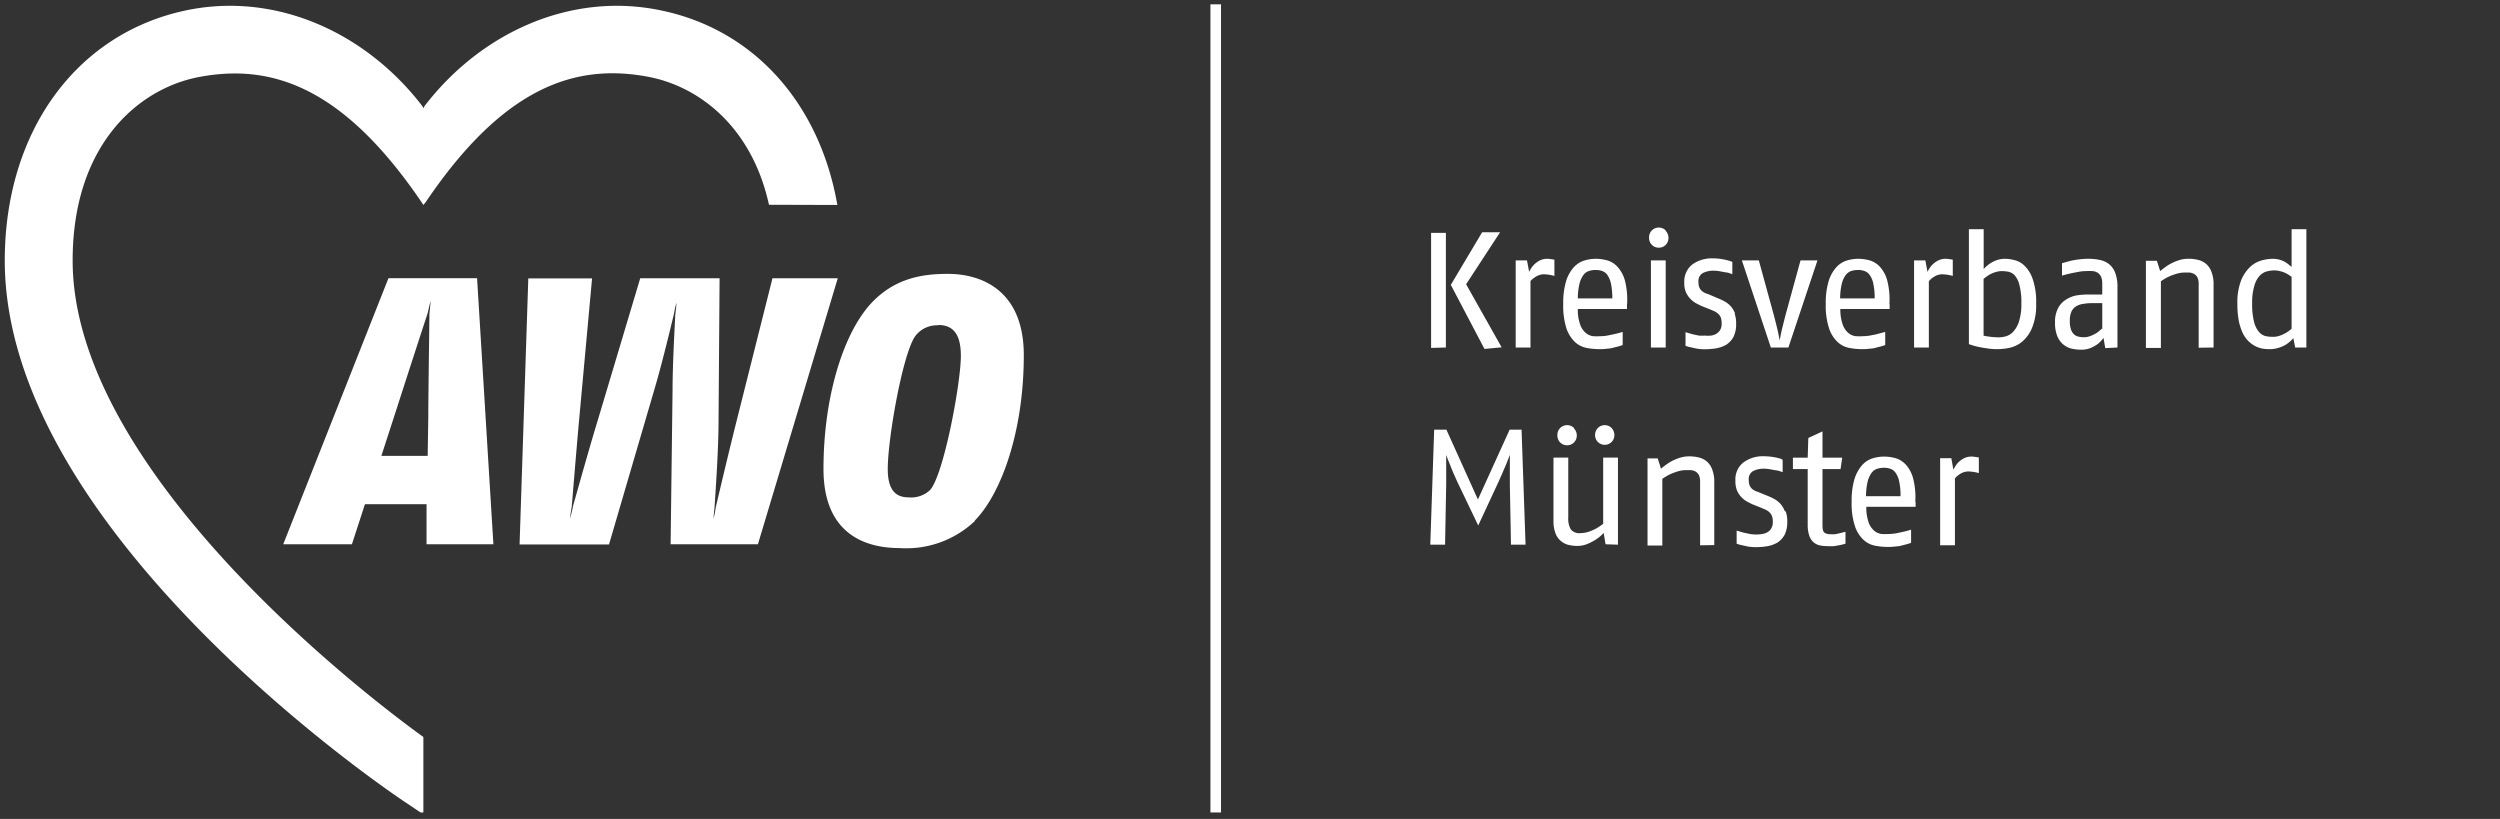 <svg width="232" height="76" viewBox="0 0 232 76" xmlns="http://www.w3.org/2000/svg" xml:space="preserve" style="fill-rule:evenodd;clip-rule:evenodd"><rect x="0" y="0" width="232" height="76" fill="#333333" stroke="none"/><g transform="matrix(1.004 0 0 1 .351 .399)"><path style="fill:none" d="M0 0h230v75H0z"/><clipPath id="a"><path d="M0 0h230v75H0z"/></clipPath><g clip-path="url(#a)"><path d="M266.09 401.28c-1.7-9.77-8-17-17.06-18.92-8.78-1.9-17.62 2.07-23.16 9.31a1.865 1.865 0 0 0-.1.2 1.028 1.028 0 0 0-.09-.2c-5.54-7.24-14.38-11.21-23.16-9.31-10.64 2.31-17.52 11.86-17.52 24.33 0 26.45 37.36 51.65 38.95 52.71l1.82 1.22v-7.53c-7.31-5.28-34.16-26.51-34.16-46.4 0-11.21 6.33-16.73 12.31-17.87 7-1.33 14 .89 21.68 12.2.08.11.17.26.17.26l.23-.28c7.64-11.31 14.66-13.53 21.68-12.2 4.93.94 10.08 4.85 11.75 12.46l6.66.02z" style="fill:#fff;fill-rule:nonzero" transform="matrix(.949 0 0 .953 -175.473 -363.798)"/><path d="M226.08 434.32v-3.9h-6l-1.27 3.9h-6.69l10.25-25.91H231l1.59 25.91h-6.51zm.09-22.45c-.55 1.67-2.09 6.41-2.94 9.06l-1.55 4.78h4.51l.06-3.85c0-2 .09-8 .11-9.95 0-.15.11-1 .11-1.27-.09.29-.25 1.08-.3 1.23zm32.17 22.45h-8.49l.19-15c0-2.39.19-5.84.26-7.25 0-.16.12-.84.11-1.26-.12.41-.23 1.09-.27 1.23-.34 1.4-1.17 4.87-1.88 7.24l-4.41 15.06h-8.71l.85-25.91h6.21l-1.26 13.77c-.24 2.64-.58 6.78-.71 8.35 0 .13-.15.84-.18 1.26.121-.404.222-.815.3-1.23.44-1.55 1.59-5.67 2.41-8.35l4.13-13.81h7.73l-.1 13.8c0 2.79-.28 6.79-.38 8.33 0 .16-.1.88-.1 1.26.11-.38.2-1.08.24-1.23.36-1.53 1.31-5.54 2-8.28l3.49-13.88h6.36l-7.78 25.91-.01-.01zm21.14-2.26a9.715 9.715 0 0 1-7.33 2.63c-3.3 0-7.41-1.33-7.41-7.7 0-6.88 1.86-13 4.52-16 2.37-2.63 5.18-3 7.59-3 3.37 0 7.4 1.67 7.4 7.92 0 7.48-2.22 13.51-4.77 16.1v.05zM275.93 413a2.633 2.633 0 0 0-2.3 1.12C272.41 416 271 424.07 271 427c0 2 .75 2.75 2 2.75a2.682 2.682 0 0 0 2.12-.71c1.33-1.48 3-10.4 3-13.07 0-1.81-.55-3-2.18-3l-.01.03z" style="fill:#fff;fill-rule:nonzero" transform="matrix(.949 0 0 .953 -175.473 -363.798)"/><path d="M118.04 0v78.73" style="fill:none;fill-rule:nonzero;stroke:#fff;stroke-width:1.03px" transform="matrix(.949 0 0 .953 0 0)"/><path d="m333.12 434.36-.39-11.2h-1.16l-3.09 6.8-3.07-6.8h-1.19l-.38 11.2h1.44l.11-5.85v-2.88c.11.3.22.57.32.81.1.24.2.52.33.83l.41.92 2.06 4.3 2-4.3c.13-.3.27-.6.4-.91.13-.31.25-.57.35-.82.1-.25.21-.53.33-.85v2.9l.11 5.85h1.42zm9 0v-8.48h-1.44v6.45c-.22.167-.451.321-.69.46-.225.119-.459.22-.7.3a2.377 2.377 0 0 1-.77.14 1.062 1.062 0 0 1-1-.37 2.1 2.1 0 0 1-.24-1.14v-5.84h-1.44V432c-.014.4.043.8.17 1.18.092.29.257.552.48.76.209.193.458.337.73.42.306.083.623.123.94.12.344.004.684-.064 1-.2.287-.115.562-.259.82-.43.275-.178.527-.39.75-.63l.18 1.1 1.21.04zM337.84 423a.932.932 0 0 0-.67-.28h-.012a.944.944 0 0 0-.938 1c-.007.254.091.5.27.68a.91.91 0 0 0 .68.28.891.891 0 0 0 .67-.28.929.929 0 0 0 .27-.68.998.998 0 0 0-.27-.68V423zm3.66 0a.943.943 0 0 0-1.34 0 .998.998 0 0 0-.27.68.943.943 0 0 0 1.61.68.929.929 0 0 0 .27-.68.998.998 0 0 0-.27-.68zm10 11.4v-6.11a3.29 3.29 0 0 0-.19-1.22 1.91 1.91 0 0 0-.5-.78 1.843 1.843 0 0 0-.77-.41 3.746 3.746 0 0 0-1-.12 3.037 3.037 0 0 0-1.05.19 4.971 4.971 0 0 0-.87.41 8.475 8.475 0 0 0-.81.6l-.32-1H345v8.48h1.44v-6.49c.23-.16.47-.304.72-.43.24-.109.488-.203.74-.28.278-.091.568-.138.86-.14h.48c.154.021.303.068.44.14a.88.88 0 0 1 .32.34c.09.211.132.44.12.67v6.17l1.38-.02zm6.87-3.3a2.294 2.294 0 0 0-.41-.7 2.389 2.389 0 0 0-.58-.47 5.606 5.606 0 0 0-.65-.31l-.83-.34-.35-.13a1.659 1.659 0 0 1-.34-.2.945.945 0 0 1-.26-.35 1.392 1.392 0 0 1-.09-.55.88.88 0 0 1 .43-.86 2.222 2.222 0 0 1 1-.23c.221 0 .442.02.66.06l.6.11c.18 0 .39.1.61.17v-1.2l-.16-.1a5.834 5.834 0 0 0-1.67-.25 3.166 3.166 0 0 0-2 .61 2.092 2.092 0 0 0-.77 1.76c-.015.342.043.683.17 1a2.347 2.347 0 0 0 .99 1.06l.5.25.83.33.47.2c.131.067.252.151.36.25.102.103.184.226.24.36.061.177.088.363.08.55.014.222-.034.444-.14.64a1 1 0 0 1-.37.38 1.374 1.374 0 0 1-.53.18 3.02 3.02 0 0 1-.6.05 4.178 4.178 0 0 1-.58-.05l-.61-.13-.69-.2v1.28l.29.09.71.16c.29.056.585.083.88.08.369 0 .736-.03 1.1-.09a3 3 0 0 0 1-.36c.288-.189.525-.447.69-.75.187-.4.277-.839.26-1.28.01-.34-.041-.678-.15-1l-.09-.02zm5.91 2-.53.14-.47.1a2.31 2.31 0 0 1-.44 0 1 1 0 0 1-.61-.15c-.13-.1-.19-.34-.19-.71V427h1.76l.16-1.11h-1.92v-2.56l-1.38.64-.06 1.92h-1.44V427h1.44v5.41c-.007.338.036.675.13 1 .067.244.194.468.37.65.167.165.374.286.6.35.269.063.544.094.82.09.22.015.44.015.66 0l.56-.1c.183-.035.363-.082.54-.14V433v.1zm2-3.46a6.22 6.22 0 0 1 .15-1.38c.066-.303.188-.591.36-.85.133-.194.321-.344.54-.43.226-.073.462-.11.7-.11.211-.002.42.032.62.1a1 1 0 0 1 .51.39 2.2 2.2 0 0 1 .35.84c.099.473.143.957.13 1.44h-3.36zm4.8.54a7.446 7.446 0 0 0-.21-2.27 3.22 3.22 0 0 0-.7-1.33 2.254 2.254 0 0 0-1-.64 4.329 4.329 0 0 0-1.12-.16 3.937 3.937 0 0 0-1.18.19 2.297 2.297 0 0 0-1 .68 3.755 3.755 0 0 0-.72 1.34 7.397 7.397 0 0 0-.27 2.19 7 7 0 0 0 .33 2.4c.166.508.458.966.85 1.33a2.29 2.29 0 0 0 1.16.56c.416.076.837.113 1.26.11.268 0 .535-.02.8-.06.27 0 .5-.09.71-.14.231-.05.458-.117.68-.2v-1.28c-.29.09-.56.16-.78.21-.22.05-.47.1-.72.15a4.691 4.691 0 0 1-.69.06 5.35 5.35 0 0 1-.67 0 1.377 1.377 0 0 1-.7-.29 1.918 1.918 0 0 1-.56-.79 4.407 4.407 0 0 1-.24-1.57h4.8v-.45l-.03-.04zm6.21-4.3a4.597 4.597 0 0 0-.71-.1 1.64 1.64 0 0 0-.82.2 2.367 2.367 0 0 0-.56.44c-.163.196-.3.411-.41.64l-.2-1.12h-1.09v8.48h1.44v-6.52l.17-.18c.142-.122.296-.23.46-.32.216-.113.456-.172.7-.17.339.013.674.066 1 .16v-1.57l.02.06zm-51.93-10.72V404h-1.44v11.2l1.44-.04zm5.44 0-3.47-6.16 3.31-5.06h-1.75l-3.05 5.12 3.28 6.24 1.68-.16v.02zm5.17-8.54a4.597 4.597 0 0 0-.71-.1 1.64 1.64 0 0 0-.82.2 2.367 2.367 0 0 0-.56.44 2.725 2.725 0 0 0-.41.64l-.21-1.12h-1.1v8.48h1.44v-6.46a1 1 0 0 1 .17-.18c.142-.122.296-.23.46-.32.216-.113.456-.172.7-.17.339.013.674.067 1 .16v-1.57h.04zm2.24 3.76a6.22 6.22 0 0 1 .15-1.38c.066-.303.188-.591.36-.85.128-.199.318-.35.54-.43a2.19 2.19 0 0 1 .7-.11c.208-.002.414.032.61.1a.998.998 0 0 1 .52.39c.17.255.289.54.35.84.094.474.138.957.13 1.44h-3.36zm4.8.54a7.446 7.446 0 0 0-.21-2.27 3.217 3.217 0 0 0-.71-1.33 2.182 2.182 0 0 0-1-.64 4.416 4.416 0 0 0-1.12-.16 4.007 4.007 0 0 0-1.19.19 2.334 2.334 0 0 0-1 .68 3.617 3.617 0 0 0-.72 1.34 7.397 7.397 0 0 0-.27 2.19c-.028.812.08 1.624.32 2.4.17.506.462.963.85 1.33.326.292.728.486 1.16.56.419.076.844.113 1.27.11.268 0 .535-.021.8-.06.26 0 .5-.09.7-.14.234-.051.465-.118.69-.2v-1.28c-.3.09-.56.16-.79.21-.23.05-.46.1-.72.15a4.307 4.307 0 0 1-.68.06 5.51 5.51 0 0 1-.68 0 1.392 1.392 0 0 1-.69-.29 1.826 1.826 0 0 1-.56-.79 4.174 4.174 0 0 1-.25-1.57H343v-.45l.01-.04zm3.76 4.24v-8.48h-1.44v8.48h1.44zm0-11.4a.932.932 0 0 0-.67-.28h-.012a.944.944 0 0 0-.94.94l.002.06c-.007.254.091.5.27.68a.91.91 0 0 0 .68.28.891.891 0 0 0 .67-.28.929.929 0 0 0 .27-.68.998.998 0 0 0-.27-.68v-.04zm6.76 8.1a2.294 2.294 0 0 0-.41-.7 2.389 2.389 0 0 0-.58-.47 5.606 5.606 0 0 0-.65-.31L351 410l-.36-.13a1.587 1.587 0 0 1-.33-.2.945.945 0 0 1-.26-.35 1.392 1.392 0 0 1-.09-.55.88.88 0 0 1 .43-.86 2.222 2.222 0 0 1 1-.23c.221 0 .442.02.66.06l.6.11c.18 0 .39.1.61.17v-1.2l-.25-.09a5.724 5.724 0 0 0-.67-.16 5.167 5.167 0 0 0-1-.09 3.22 3.22 0 0 0-2 .61 2.12 2.12 0 0 0-.76 1.76c-.013.325.045.649.17.95a2.347 2.347 0 0 0 .99 1.06l.5.25.83.33.47.2c.128.072.248.155.36.25.102.103.184.226.24.36.056.178.083.364.08.55.014.222-.034.444-.14.64a1.12 1.12 0 0 1-.37.38 1.374 1.374 0 0 1-.53.18c-.199.02-.401.02-.6 0a4.318 4.318 0 0 1-.58 0l-.61-.13-.69-.2V415l.29.09.71.16c.29.056.585.083.88.08.369 0 .736-.03 1.1-.09a3 3 0 0 0 1-.36c.288-.189.525-.447.69-.75.187-.4.277-.839.26-1.28.01-.34-.041-.678-.15-1l.05.01zm8.07-5.18h-1.7l-1.49 5.43-.21.84c-.07.28-.13.53-.18.76-.05.23-.1.48-.15.77a31.877 31.877 0 0 0-.15-.78c-.05-.23-.11-.48-.18-.76l-.21-.83-1.49-5.43h-1.65l2.82 8.48h1.71l2.83-8.48h.05zm2.16 3.7a6.22 6.22 0 0 1 .15-1.38c.066-.303.188-.591.36-.85.133-.194.321-.344.54-.43.226-.074.462-.111.7-.11.208-.003.414.031.61.1a.998.998 0 0 1 .52.39 2.2 2.2 0 0 1 .35.84c.099.473.143.957.13 1.44h-3.36zm4.8.54a7.446 7.446 0 0 0-.21-2.27 3.22 3.22 0 0 0-.7-1.33 2.254 2.254 0 0 0-1-.64 4.329 4.329 0 0 0-1.12-.16 3.875 3.875 0 0 0-1.18.19 2.297 2.297 0 0 0-1 .68 3.617 3.617 0 0 0-.72 1.34 7.397 7.397 0 0 0-.27 2.19 7 7 0 0 0 .33 2.4c.166.508.458.966.85 1.33a2.29 2.29 0 0 0 1.16.56c.416.076.837.113 1.26.11.268 0 .535-.02.8-.06.27 0 .5-.09.7-.14.235-.049.465-.116.69-.2v-1.28l-.78.21c-.23.06-.47.1-.72.15a4.691 4.691 0 0 1-.69.06 5.35 5.35 0 0 1-.67 0 1.377 1.377 0 0 1-.7-.29 1.918 1.918 0 0 1-.56-.79 4.394 4.394 0 0 1-.25-1.57h4.8v-.45l-.02-.04zm6.21-4.3a4.597 4.597 0 0 0-.71-.1 1.64 1.64 0 0 0-.82.2 2.367 2.367 0 0 0-.56.44 2.725 2.725 0 0 0-.41.64l-.21-1.12h-1.1v8.48h1.44v-6.46l.17-.18c.142-.122.296-.23.46-.32.216-.113.456-.172.7-.17.339.013.674.067 1 .16v-1.57h.04zm6.41 6c-.108.371-.3.713-.56 1a1.562 1.562 0 0 1-.72.45c-.234.066-.477.1-.72.1a7.683 7.683 0 0 1-1.45-.16v-5.53c.105-.09.215-.173.33-.25.128-.097.265-.181.41-.25a2.88 2.88 0 0 1 .49-.18c.172-.052.35-.079.53-.08.218.001.435.022.65.06.238.051.454.173.62.35.226.272.384.595.46.94.147.595.211 1.207.19 1.82.018.585-.06 1.17-.23 1.73zm1.33-4.14a3.3 3.3 0 0 0-.81-1.3 2.13 2.13 0 0 0-1-.54 3.96 3.96 0 0 0-.88-.12 2.4 2.4 0 0 0-.87.16c-.23.086-.448.201-.65.34a3.501 3.501 0 0 0-.56.5v-3.88h-1.44v11.19c.275.101.555.184.84.25.26.06.56.11.91.16a5.825 5.825 0 0 0 2.16-.04 2.854 2.854 0 0 0 1.22-.56c.437-.359.78-.819 1-1.34a5.745 5.745 0 0 0 .42-2.42 6.764 6.764 0 0 0-.34-2.4zm6.82 4.78c-.21.19-.39.34-.55.46-.186.12-.384.22-.59.3-.222.091-.46.139-.7.14a2.118 2.118 0 0 1-.52-.06.926.926 0 0 1-.43-.22 1.148 1.148 0 0 1-.3-.49 2.495 2.495 0 0 1-.11-.85c-.01-.294.041-.587.15-.86.094-.206.243-.382.43-.51a1.71 1.71 0 0 1 .68-.25c.297-.054.598-.081.9-.08h1v2.43l.04-.01zm1.44 1.9v-5.88a3.735 3.735 0 0 0-.23-1.42 2.002 2.002 0 0 0-.6-.83 2.166 2.166 0 0 0-.9-.4 5.47 5.47 0 0 0-1.09-.11 7.424 7.424 0 0 0-1 .07 7.12 7.12 0 0 0-.82.15l-.76.21v1.21l.38-.11.61-.14.69-.13a3.81 3.81 0 0 1 .64-.06c.22-.011.44-.011.66 0 .181.015.356.073.51.17.138.101.248.235.32.39.08.221.118.455.11.69V410h-1.4a7.24 7.24 0 0 0-1.12.09 2.851 2.851 0 0 0-1 .4 2.16 2.16 0 0 0-.78.83 2.853 2.853 0 0 0-.3 1.4c-.019.472.063.942.24 1.38a2.003 2.003 0 0 0 1.41 1.18c.273.057.551.088.83.09.342.015.682-.043 1-.17.244-.103.476-.233.69-.39.21-.17.395-.369.55-.59l.17 1 1.19-.06zm9.36 0v-6.11a3.29 3.29 0 0 0-.19-1.22 1.91 1.91 0 0 0-.5-.78 1.843 1.843 0 0 0-.77-.41 3.746 3.746 0 0 0-1-.12c-.362 0-.721.065-1.06.19a4.971 4.971 0 0 0-.87.41 8.475 8.475 0 0 0-.81.6l-.32-1h-1.07v8.48H395v-6.49c.23-.16.47-.304.72-.43.24-.109.488-.203.74-.28.278-.091.568-.138.86-.14h.48c.154.021.303.068.44.14a.88.88 0 0 1 .32.34c.09.211.132.44.12.67v6.17l1.45-.02zm7.6-1.82-.28.22a3.485 3.485 0 0 1-.43.26 2.822 2.822 0 0 1-.53.22 2.062 2.062 0 0 1-.6.08 3.264 3.264 0 0 1-.69-.07 1.281 1.281 0 0 1-.65-.41 2.372 2.372 0 0 1-.48-1 6.692 6.692 0 0 1-.18-1.75c-.021-.57.047-1.14.2-1.69.089-.369.263-.712.51-1 .183-.21.423-.363.69-.44.247-.07.503-.107.76-.11.193.001.385.028.57.08.17.037.334.094.49.17.131.061.258.132.38.21l.24.17v5.06zm1.44 1.82v-11.52h-1.44v3.67l-.24-.19a2.35 2.35 0 0 0-.9-.5 2.438 2.438 0 0 0-.7-.1c-.337.01-.673.057-1 .14a2.735 2.735 0 0 0-1.13.59c-.404.37-.721.824-.93 1.33a6.006 6.006 0 0 0-.38 2.34 8.798 8.798 0 0 0 .14 1.66c.083.411.214.81.39 1.19a2.781 2.781 0 0 0 1.24 1.27c.218.109.45.187.69.23.218.035.439.052.66.05.291.004.581-.037.86-.12.233-.068.458-.162.67-.28.177-.1.342-.22.49-.36.111-.096.214-.199.31-.31l.18.91h1.09z" style="fill:#fff;fill-rule:nonzero" transform="matrix(.949 0 0 .953 -175.473 -363.798)"/></g></g></svg>